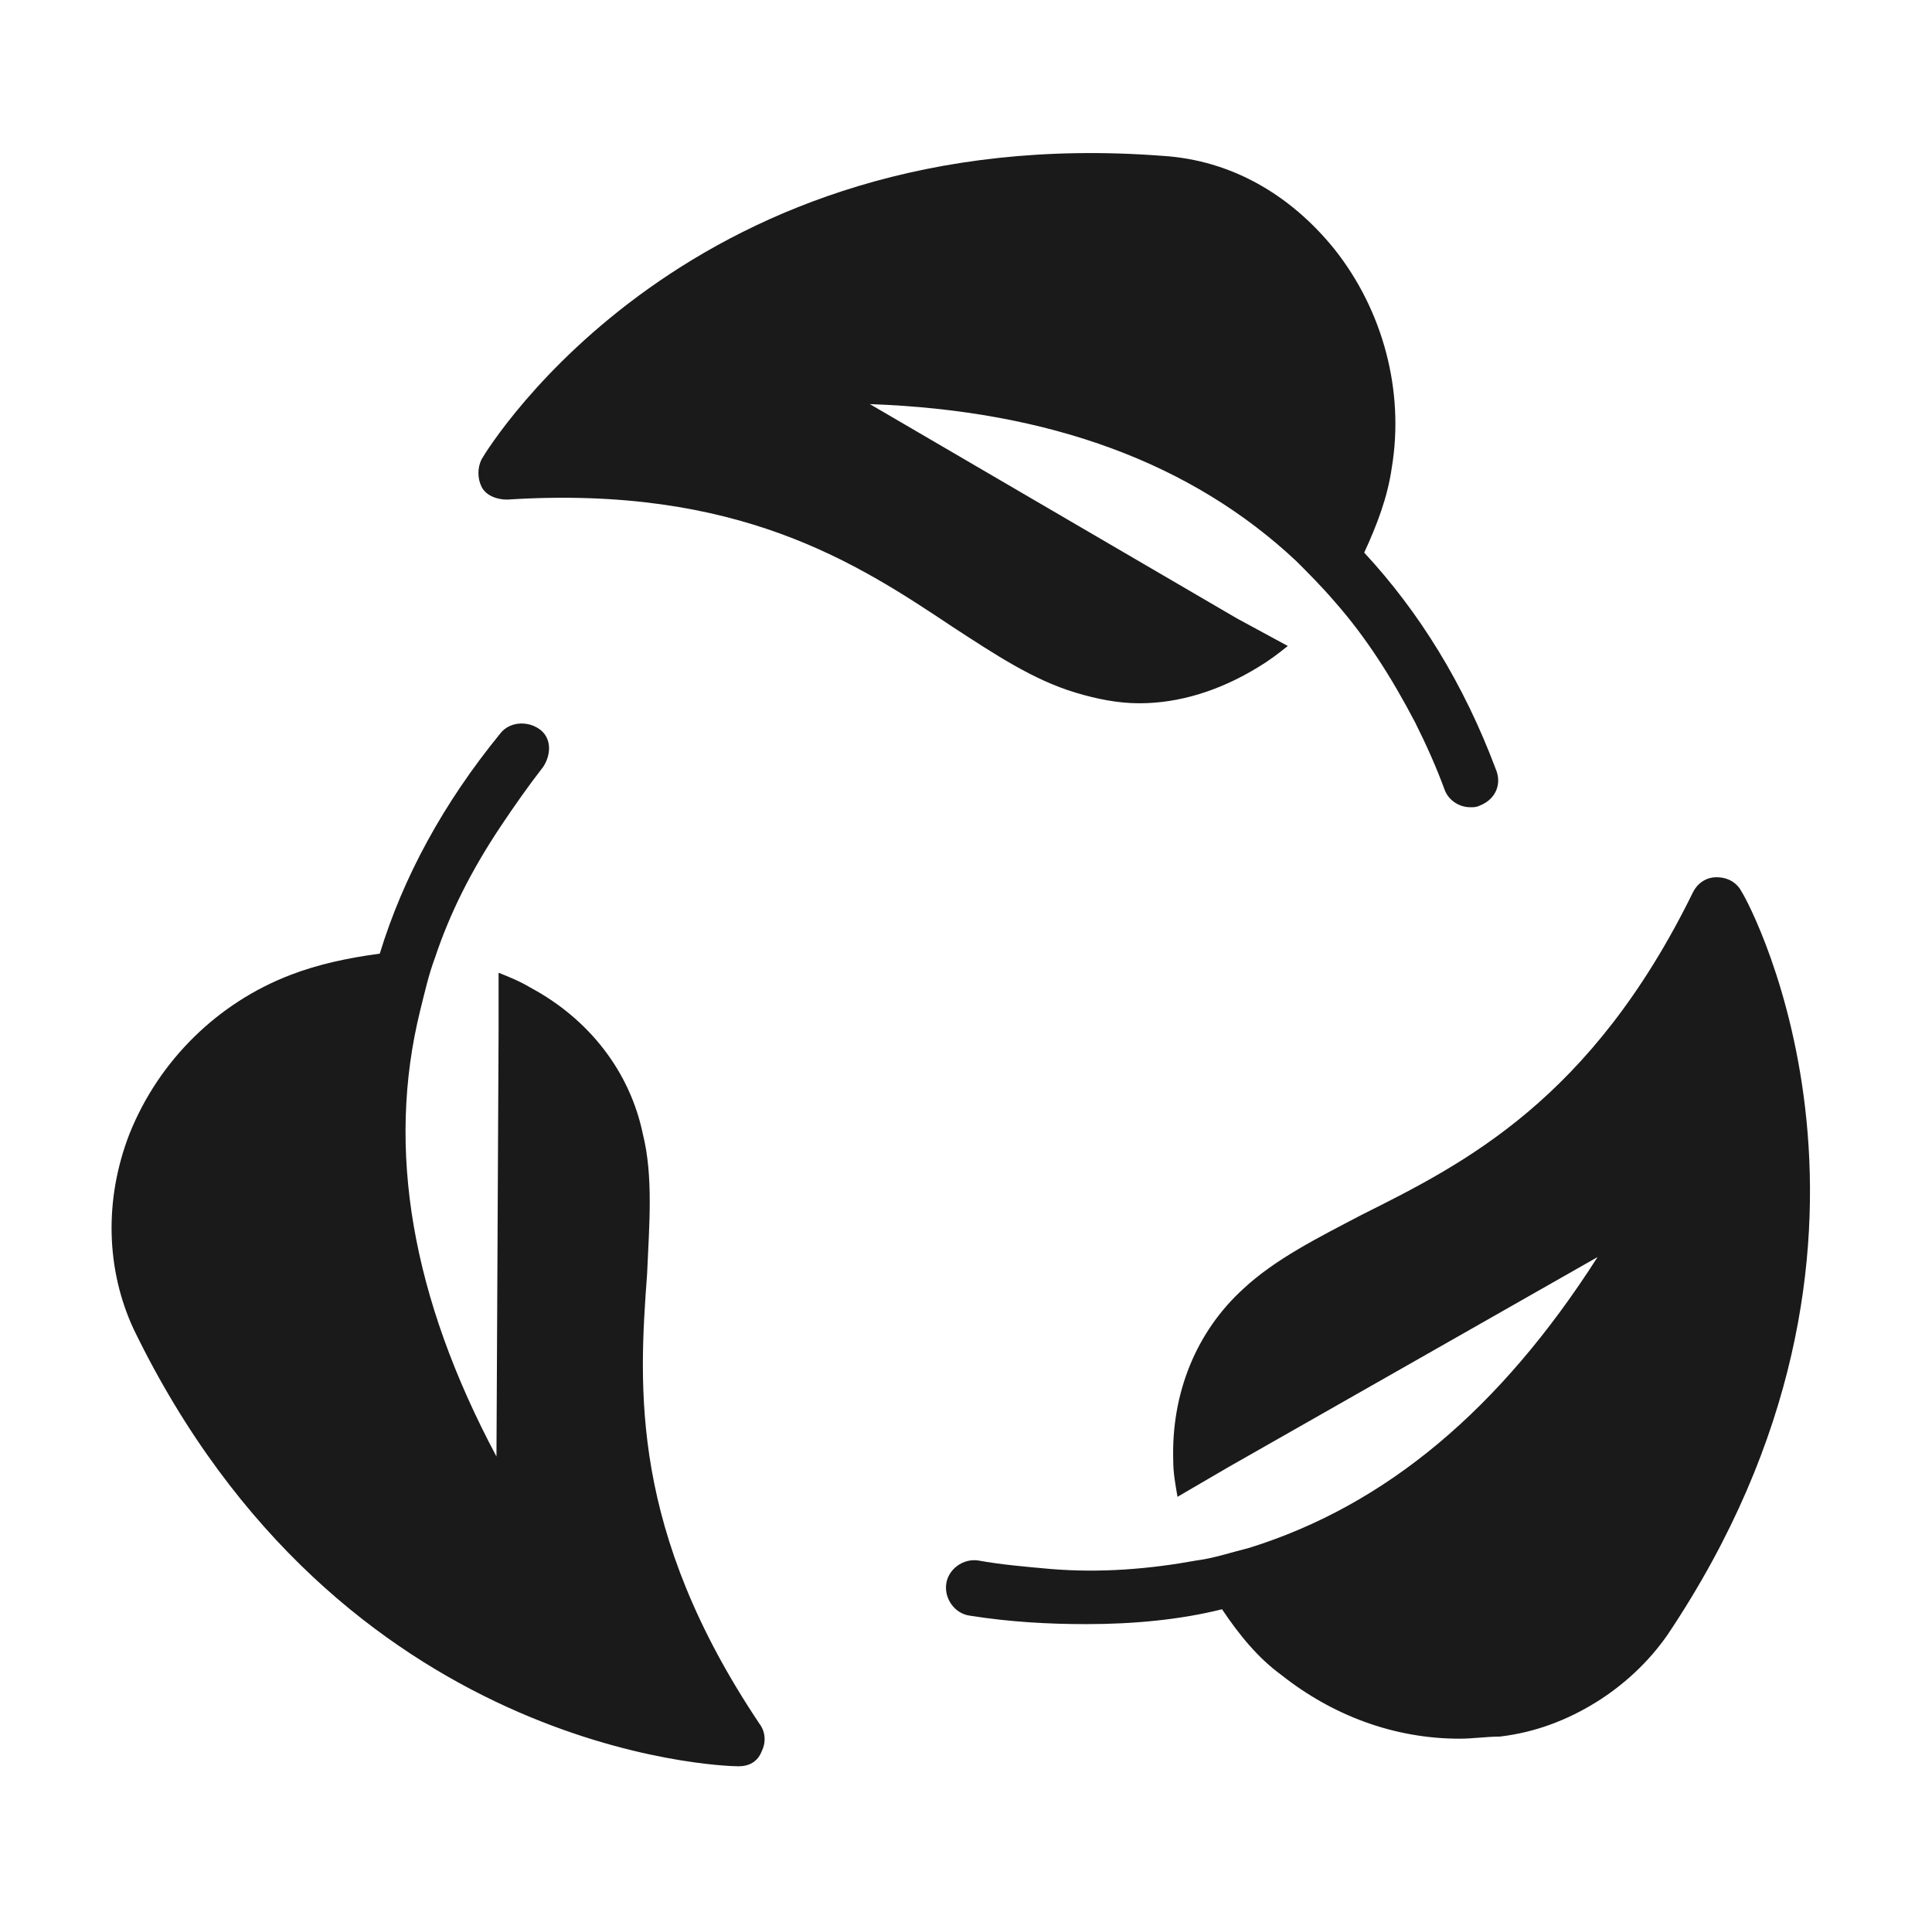 <svg xmlns="http://www.w3.org/2000/svg" fill="none" viewBox="0 0 151 150" height="150" width="151">
<path fill="#1A1A1A" d="M104.3 19.477C100.818 15.166 96.175 12.512 90.869 12.181C54.057 9.362 38.304 34.732 37.641 35.893C37.309 36.556 37.309 37.385 37.641 38.049C37.973 38.712 38.802 39.044 39.631 39.044C57.705 37.883 66.991 44.018 74.453 48.993C77.769 51.148 80.754 53.138 84.07 54.133C85.729 54.631 87.387 54.962 89.045 54.962C92.195 54.962 95.346 53.967 98.331 52.143C99.16 51.646 99.823 51.148 100.652 50.485L96.673 48.329L67.986 31.582C82.081 32.079 93.19 36.225 101.316 43.852C102.31 44.847 103.305 45.842 104.3 47.003C106.788 49.822 108.777 52.972 110.601 56.455C111.431 58.113 112.26 59.937 112.923 61.761C113.255 62.59 114.084 63.087 114.913 63.087C115.244 63.087 115.41 63.087 115.742 62.922C116.903 62.424 117.4 61.263 116.903 60.103C114.415 53.47 110.933 47.832 106.622 43.189C107.617 41.033 108.446 38.878 108.777 36.556C109.772 30.587 108.114 24.286 104.3 19.477ZM136.138 69.72C135.806 69.057 135.143 68.559 134.148 68.559C133.319 68.559 132.655 69.057 132.324 69.72C124.364 85.97 114.415 90.945 106.456 94.925C102.974 96.749 99.657 98.407 97.17 100.728C93.522 104.045 91.532 108.853 91.698 114.16C91.698 115.155 91.864 115.984 92.03 116.979L96.009 114.657L124.862 98.241C117.234 110.18 108.28 117.642 97.668 120.958C96.341 121.29 94.849 121.787 93.522 121.953C89.874 122.616 86.06 122.948 82.081 122.616C80.257 122.451 78.267 122.285 76.443 121.953C75.282 121.787 74.121 122.616 73.955 123.777C73.79 124.938 74.619 126.099 75.779 126.264C78.93 126.762 81.915 126.928 84.9 126.928C88.547 126.928 92.195 126.596 95.512 125.767C96.838 127.757 98.331 129.581 100.155 130.907C104.134 134.058 108.943 135.882 114.084 135.882C115.079 135.882 116.239 135.716 117.234 135.716C120.053 135.384 122.54 134.39 124.696 133.063C126.852 131.736 128.842 129.912 130.334 127.757C150.895 97.08 136.801 70.715 136.138 69.72ZM22.717 76.187C17.079 78.343 12.437 82.82 10.115 88.624C8.125 93.764 8.291 99.236 10.447 103.879C26.531 137.043 56.379 138.038 57.705 138.038C58.534 138.038 59.197 137.706 59.529 136.877C59.861 136.214 59.861 135.384 59.363 134.721C49.248 119.632 49.912 108.522 50.575 99.568C50.741 95.754 51.072 91.94 50.243 88.624C49.248 83.815 46.098 79.669 41.455 77.182C40.626 76.684 39.797 76.353 38.968 76.021V80.664L38.802 113.828C32.169 101.392 30.179 89.784 32.832 79.006C33.164 77.679 33.495 76.187 33.993 74.861C35.154 71.378 36.812 68.062 39.133 64.58C40.128 63.087 41.289 61.429 42.45 59.937C43.113 58.942 43.113 57.615 42.118 56.952C41.123 56.289 39.797 56.455 39.133 57.284C34.656 62.756 31.506 68.559 29.682 74.529C27.194 74.861 24.873 75.358 22.717 76.187Z"></path>
</svg>
